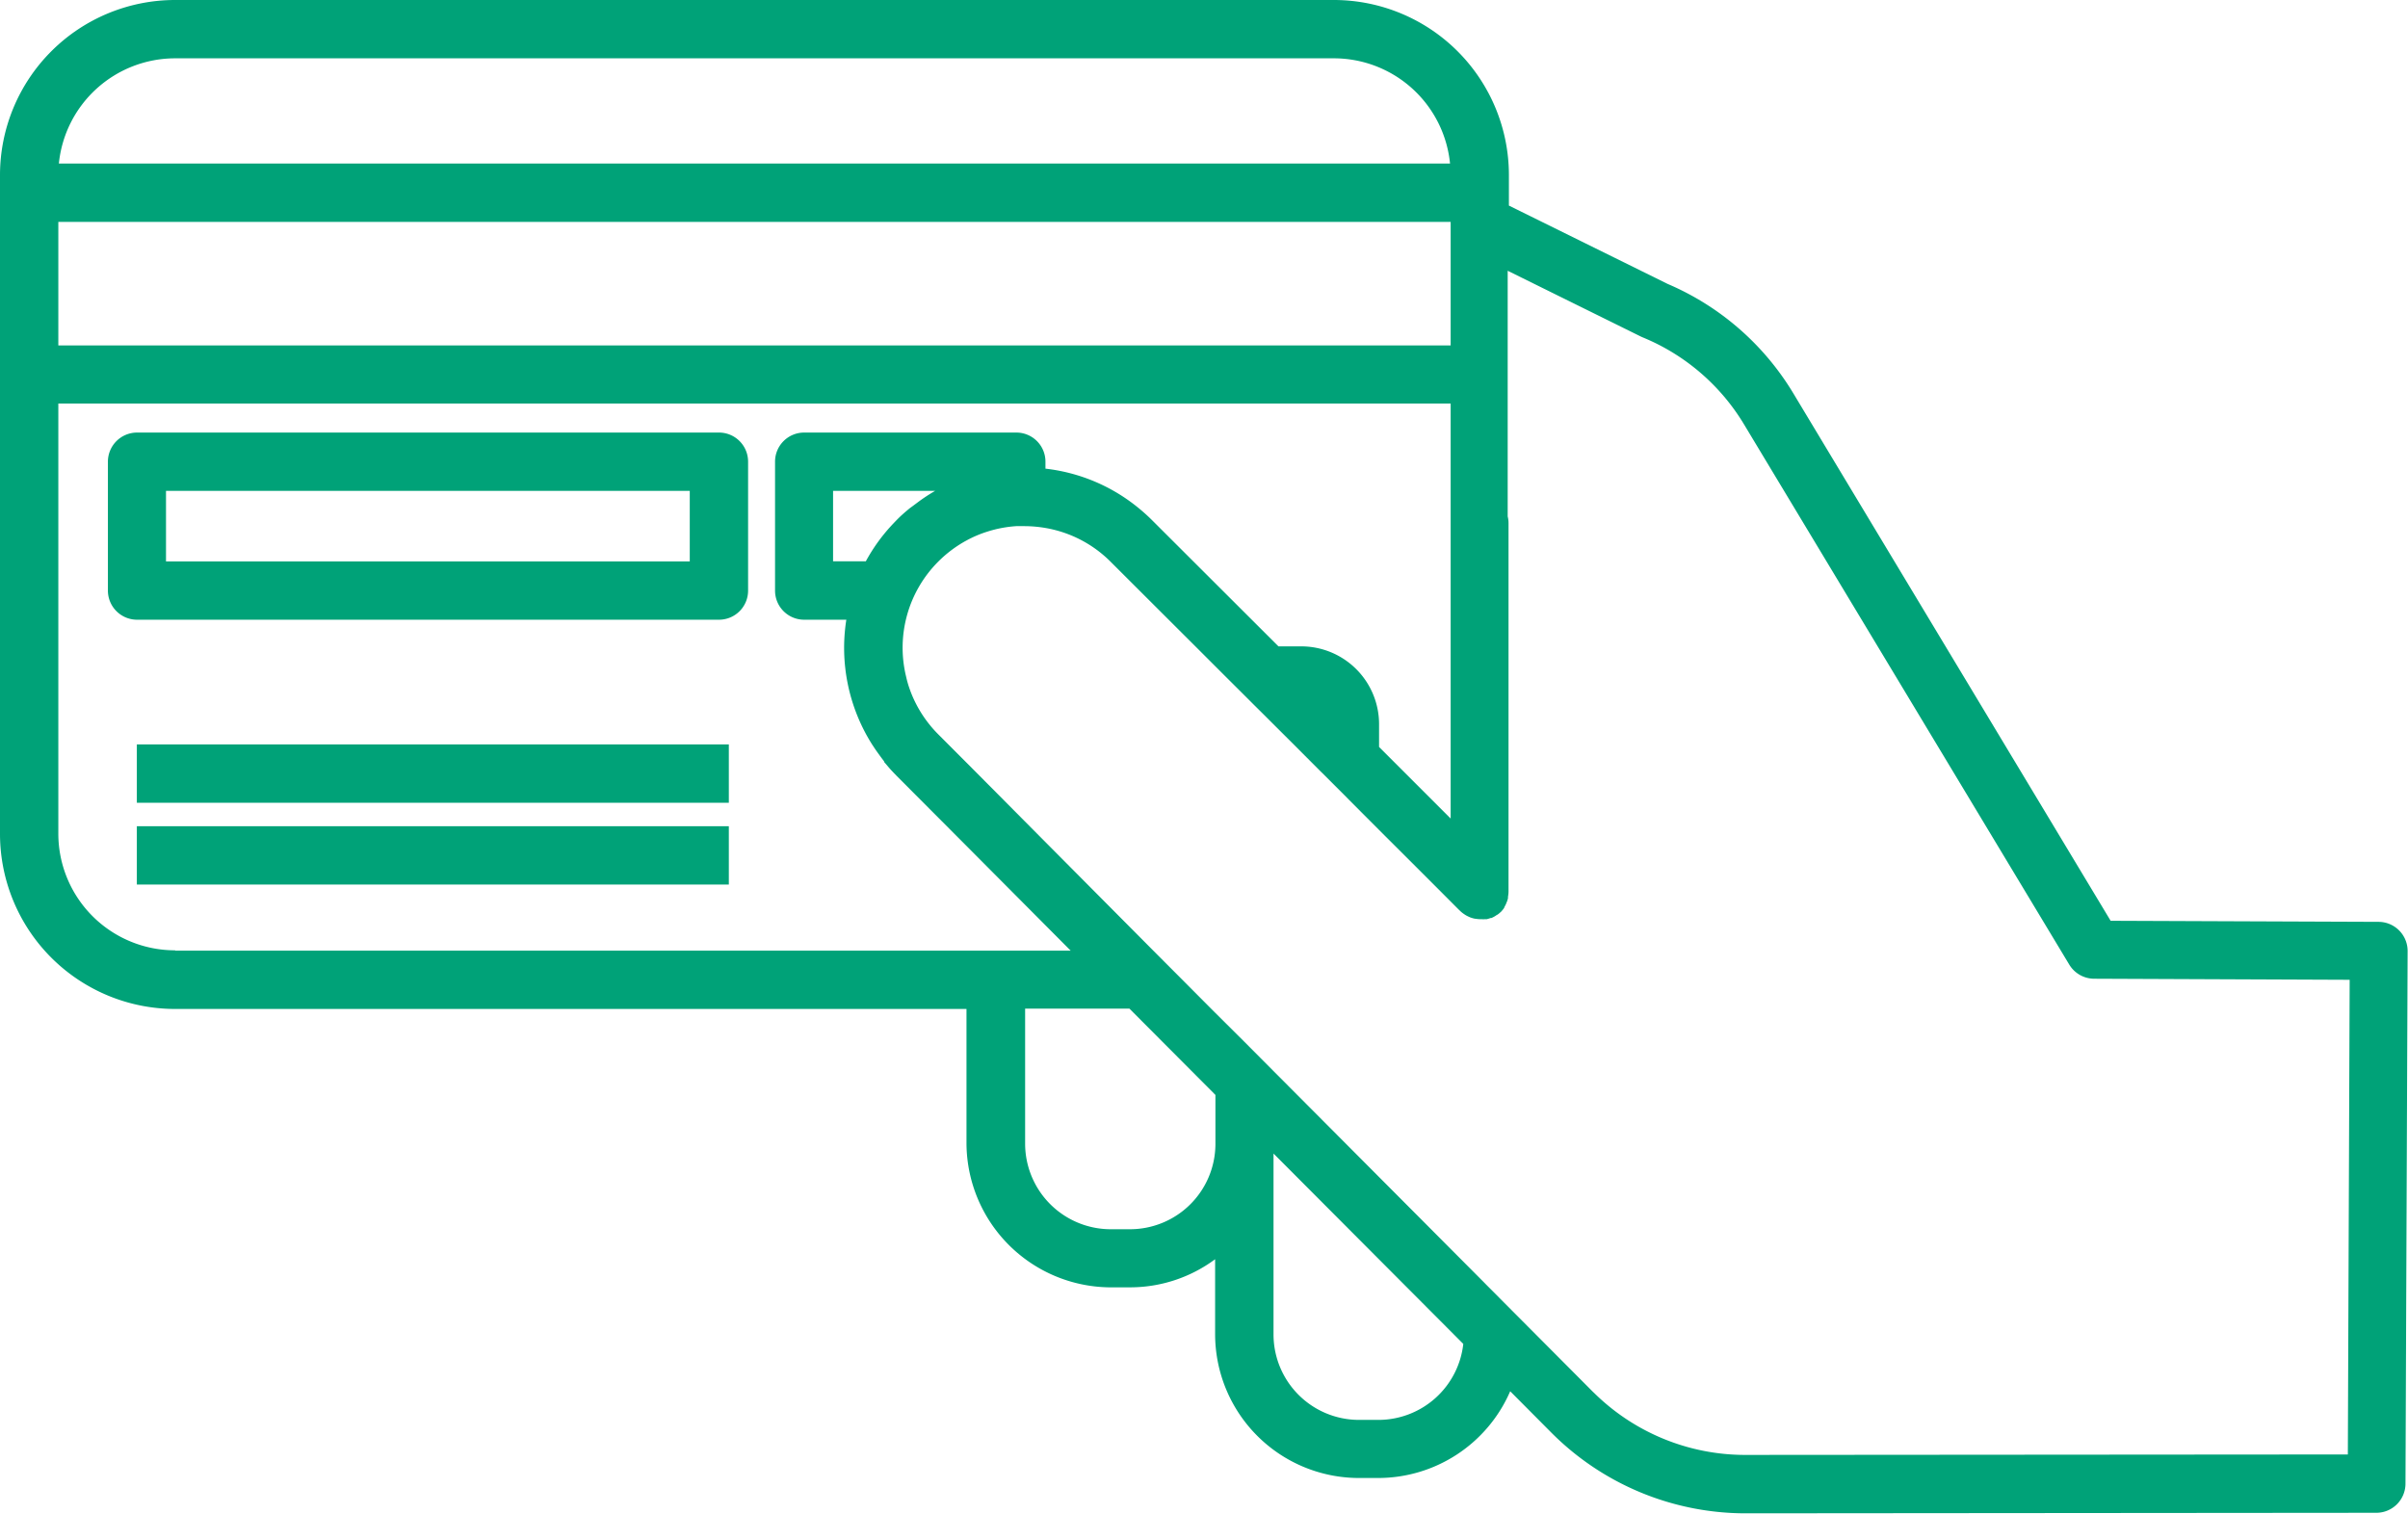 <?xml version="1.0" encoding="UTF-8"?> <svg xmlns="http://www.w3.org/2000/svg" viewBox="0 0 316.22 198.78"><defs><style>.cls-1{fill:#00a278;}</style></defs><title>platebni-karty</title><g id="Vrstva_2" data-name="Vrstva 2"><g id="Vrstva_1-2" data-name="Vrstva 1"><path class="cls-1" d="M312.4,121.07l-35.23-.14L235.55,51.74A35.55,35.55,0,0,0,219,37.29L198.15,27V23a23,23,0,0,0-23-23H23A23,23,0,0,0,0,23v86.51a23,23,0,0,0,23,23H126.92V150.2a19,19,0,0,0,18.68,18.87l2.76,0a18.74,18.74,0,0,0,11.21-3.69v9.86a18.9,18.9,0,0,0,18.88,18.87H181a18.91,18.91,0,0,0,17.32-11.39l5.48,5.51a36,36,0,0,0,25.33,10.52h0l82.93-.07a3.83,3.83,0,0,0,3.83-3.81l.28-70A3.83,3.83,0,0,0,312.4,121.07Zm-164,40.37-2.68,0a11.25,11.25,0,0,1-11.1-11.21V132.47h13.7l11.29,11.33v6.54a11.22,11.22,0,0,1-11.21,11.1ZM23,124.81A15.33,15.33,0,0,1,7.66,109.49V53H190.5v54.5h0l-9.4-9.4h0v-3a10.22,10.22,0,0,0-10.21-10.21h-3L151.29,68.32c-.56-.56-1.14-1.08-1.75-1.58a23.42,23.42,0,0,0-12.25-5.19h0v-.91a3.82,3.82,0,0,0-3.83-3.83H105.61a3.82,3.82,0,0,0-3.83,3.83V77.56a3.82,3.82,0,0,0,3.83,3.83h5.53a23.76,23.76,0,0,0,3.44,16.47l.07.1c.19.3.39.59.6.88l.12.17c.24.33.48.65.74,1l0,.07.65.76.13.15c.27.3.55.59.83.88l9.14,9.17,3.83,3.85,3.83,3.85,6.08,6.11H23ZM175.18,7.66a15.33,15.33,0,0,1,15.24,13.82H7.73A15.35,15.35,0,0,1,23,7.66ZM190.5,45.37H7.66V29.14H190.5V45.37ZM120.48,66c-.32.24-.64.48-1,.74-.61.5-1.19,1-1.75,1.58-.28.29-.56.58-.83.88l-.11.12c-.23.26-.46.53-.68.8h0a23.31,23.31,0,0,0-2.41,3.6h-4.3V64.47h13.4A22.65,22.65,0,0,0,120.48,66Zm46.76,109.27V151.5l24.92,25A11.22,11.22,0,0,1,181,186.48h-2.56v0A11.23,11.23,0,0,1,167.24,175.27Zm42,7.58-9.36-9.4-2.35-2.36h0l-1.48-1.49-.71-.71-.56-.57-2.56-2.57-25-25.1h0l-3.82-3.84h0L159.57,133h0l-.47-.47-3.81-3.83-3.82-3.83-16.89-17L130.74,104l-3.83-3.85-3.71-3.72A16,16,0,0,1,120,91.83a15.11,15.11,0,0,1-.58-1.45A12.58,12.58,0,0,1,119,88.9a16,16,0,0,1,4.23-15.16h0A16,16,0,0,1,126.89,71a15.06,15.06,0,0,1,2.74-1.17,15.92,15.92,0,0,1,3.83-.73c.36,0,.72,0,1.08,0a16.73,16.73,0,0,1,2.75.24,15.89,15.89,0,0,1,8.58,4.46l6.6,6.59L157,84.91l3.83,3.83h0l2.84,2.83,1,1,1.41,1.4,1,1,2.83,2.82,3.5,3.51.33.32.78.78,2,2,.69.7L181.1,109l4.31,4.3,3.33,3.33,2.81,2.82.17.16a3.71,3.71,0,0,0,.54.44l.18.12a4.23,4.23,0,0,0,.42.22l.2.09a4.17,4.17,0,0,0,.63.18h.06a4.07,4.07,0,0,0,.6.06h.2a3.88,3.88,0,0,0,.48,0l.21,0h0a4,4,0,0,0,.49-.15l.11,0a3.46,3.46,0,0,0,.6-.32l.15-.11.05,0,.29-.23h0l.08-.08.09-.07,0,0a4.51,4.51,0,0,0,.44-.54.21.21,0,0,1,0-.06,5.28,5.28,0,0,0,.27-.53c0-.07.06-.14.08-.2a3.64,3.64,0,0,0,.14-.47c0-.06,0-.12,0-.19a3.7,3.7,0,0,0,.07-.66V68.69a3.58,3.58,0,0,0-.11-.87V35.56l17.51,8.65.2.09A27.89,27.89,0,0,1,229,55.69l42.74,71a3.83,3.83,0,0,0,3.27,1.85l33.55.14-.24,62.34-79.13.06,0,3.83v-3.83A28.25,28.25,0,0,1,209.25,182.85Z"></path><path class="cls-1" d="M94.41,56.81H18a3.83,3.83,0,0,0-3.83,3.83V77.56A3.83,3.83,0,0,0,18,81.39H94.41a3.82,3.82,0,0,0,3.83-3.83V60.64A3.82,3.82,0,0,0,94.41,56.81ZM90.58,73.73H21.8V64.47H90.58Z"></path><rect class="cls-1" x="17.97" y="97.77" width="77.74" height="7.66"></rect><rect class="cls-1" x="17.97" y="108.51" width="77.74" height="7.66"></rect></g></g></svg> 